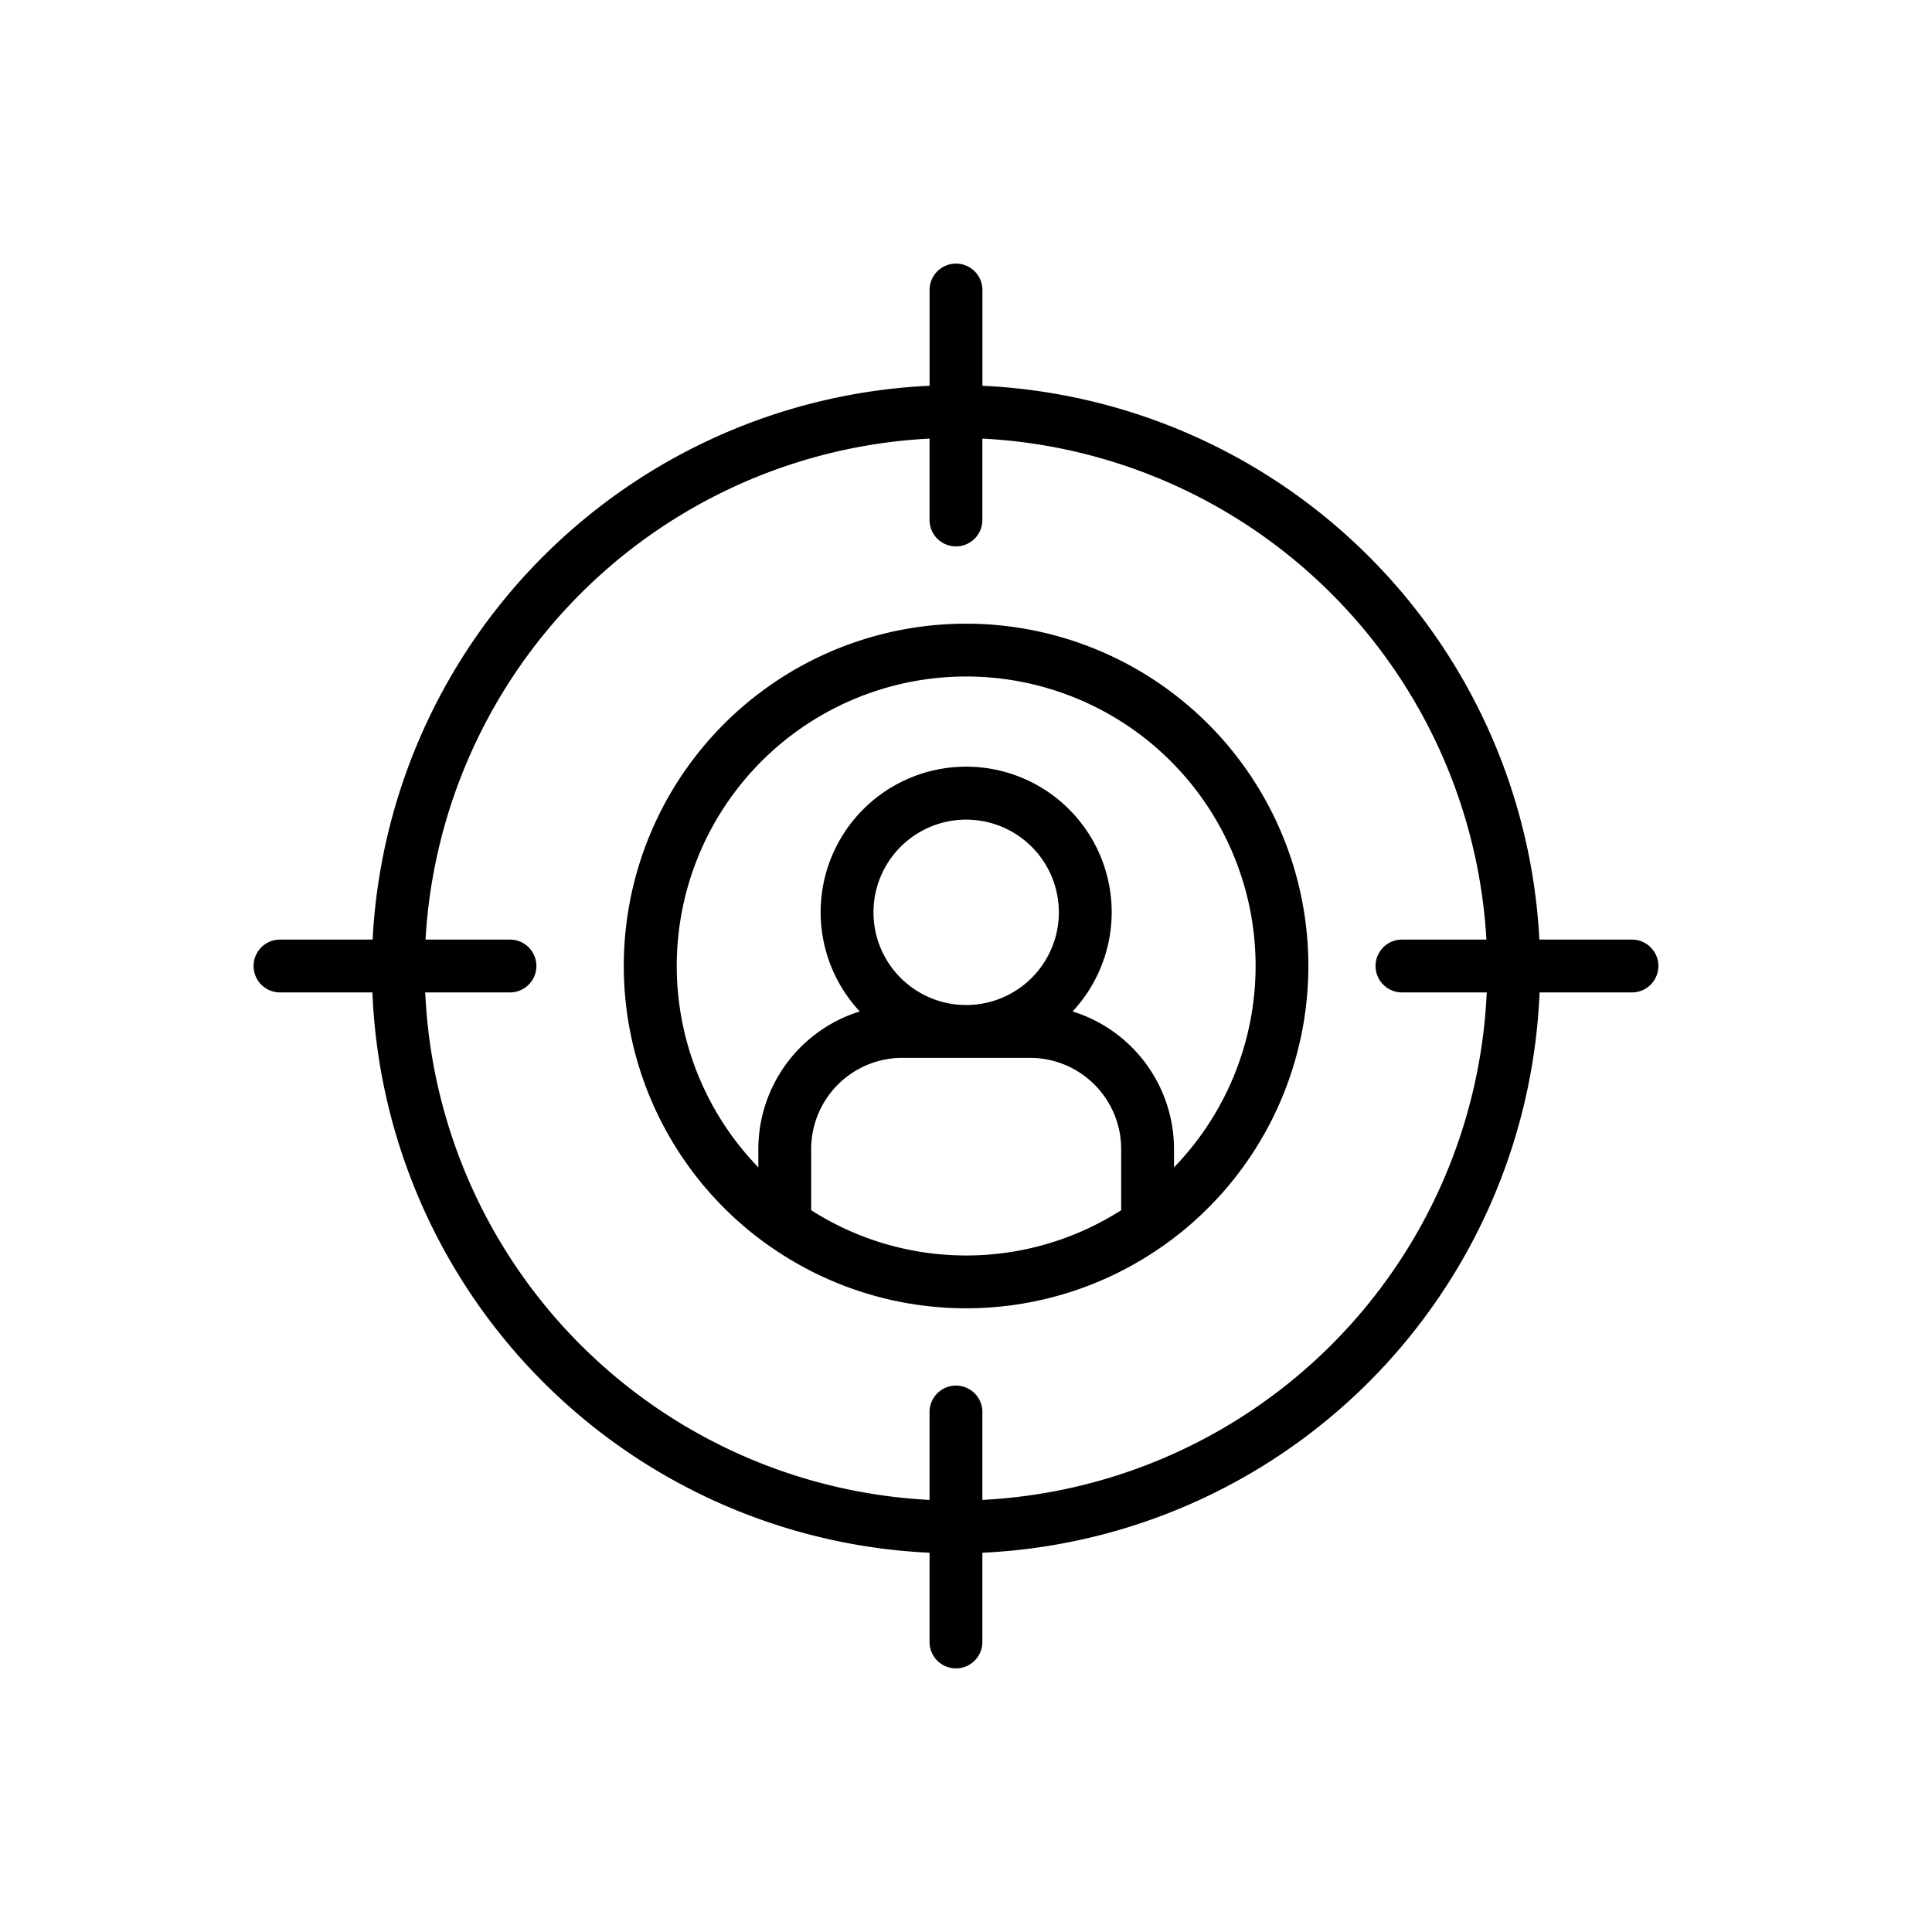 <svg xmlns="http://www.w3.org/2000/svg" width="128" height="128" viewBox="0 0 128 128">
  <title>TARGET AUDIENCE</title>
  <g>
    <path d="M108.12,62.25h-6.133a38.751,38.751,0,0,0-36.9-36.692V19.215a1.75,1.75,0,1,0-3.5,0v6.343a38.75,38.75,0,0,0-36.9,36.692H18.551a1.75,1.75,0,0,0,0,3.5h6.122a38.744,38.744,0,0,0,36.912,37.123v5.912a1.75,1.75,0,0,0,3.5,0v-5.912A38.744,38.744,0,0,0,102,65.75h6.122a1.75,1.75,0,0,0,0-3.5ZM65.085,99.373V93.549a1.75,1.75,0,1,0-3.5,0v5.824A35.247,35.247,0,0,1,28.173,65.75h5.614a1.75,1.75,0,1,0,0-3.5H28.192A35.248,35.248,0,0,1,61.585,29.058v5.393a1.75,1.75,0,1,0,3.5,0V29.058A35.248,35.248,0,0,1,98.479,62.25H92.884a1.75,1.75,0,0,0,0,3.5H98.5A35.247,35.247,0,0,1,65.085,99.373Z"/>
    <path d="M64.011,41.321A22.673,22.673,0,0,0,50.982,82.557l.023.015.022.013a22.638,22.638,0,0,0,25.966,0l.026-.017.016-.01A22.677,22.677,0,0,0,64.011,41.321ZM53.742,80.179V76.124a6.046,6.046,0,0,1,6.039-6.039h4.172c.019,0,.038,0,.058,0s.038,0,.058,0h4.173a6.046,6.046,0,0,1,6.039,6.039v4.055a19.077,19.077,0,0,1-20.539,0ZM64.069,66.585h-.116a6.141,6.141,0,1,1,.116,0ZM77.781,77.338V76.124a9.555,9.555,0,0,0-6.72-9.113,9.641,9.641,0,1,0-14.1,0,9.556,9.556,0,0,0-6.719,9.113V77.34a19.175,19.175,0,1,1,27.539,0Z"/>
  </g>
</svg>
